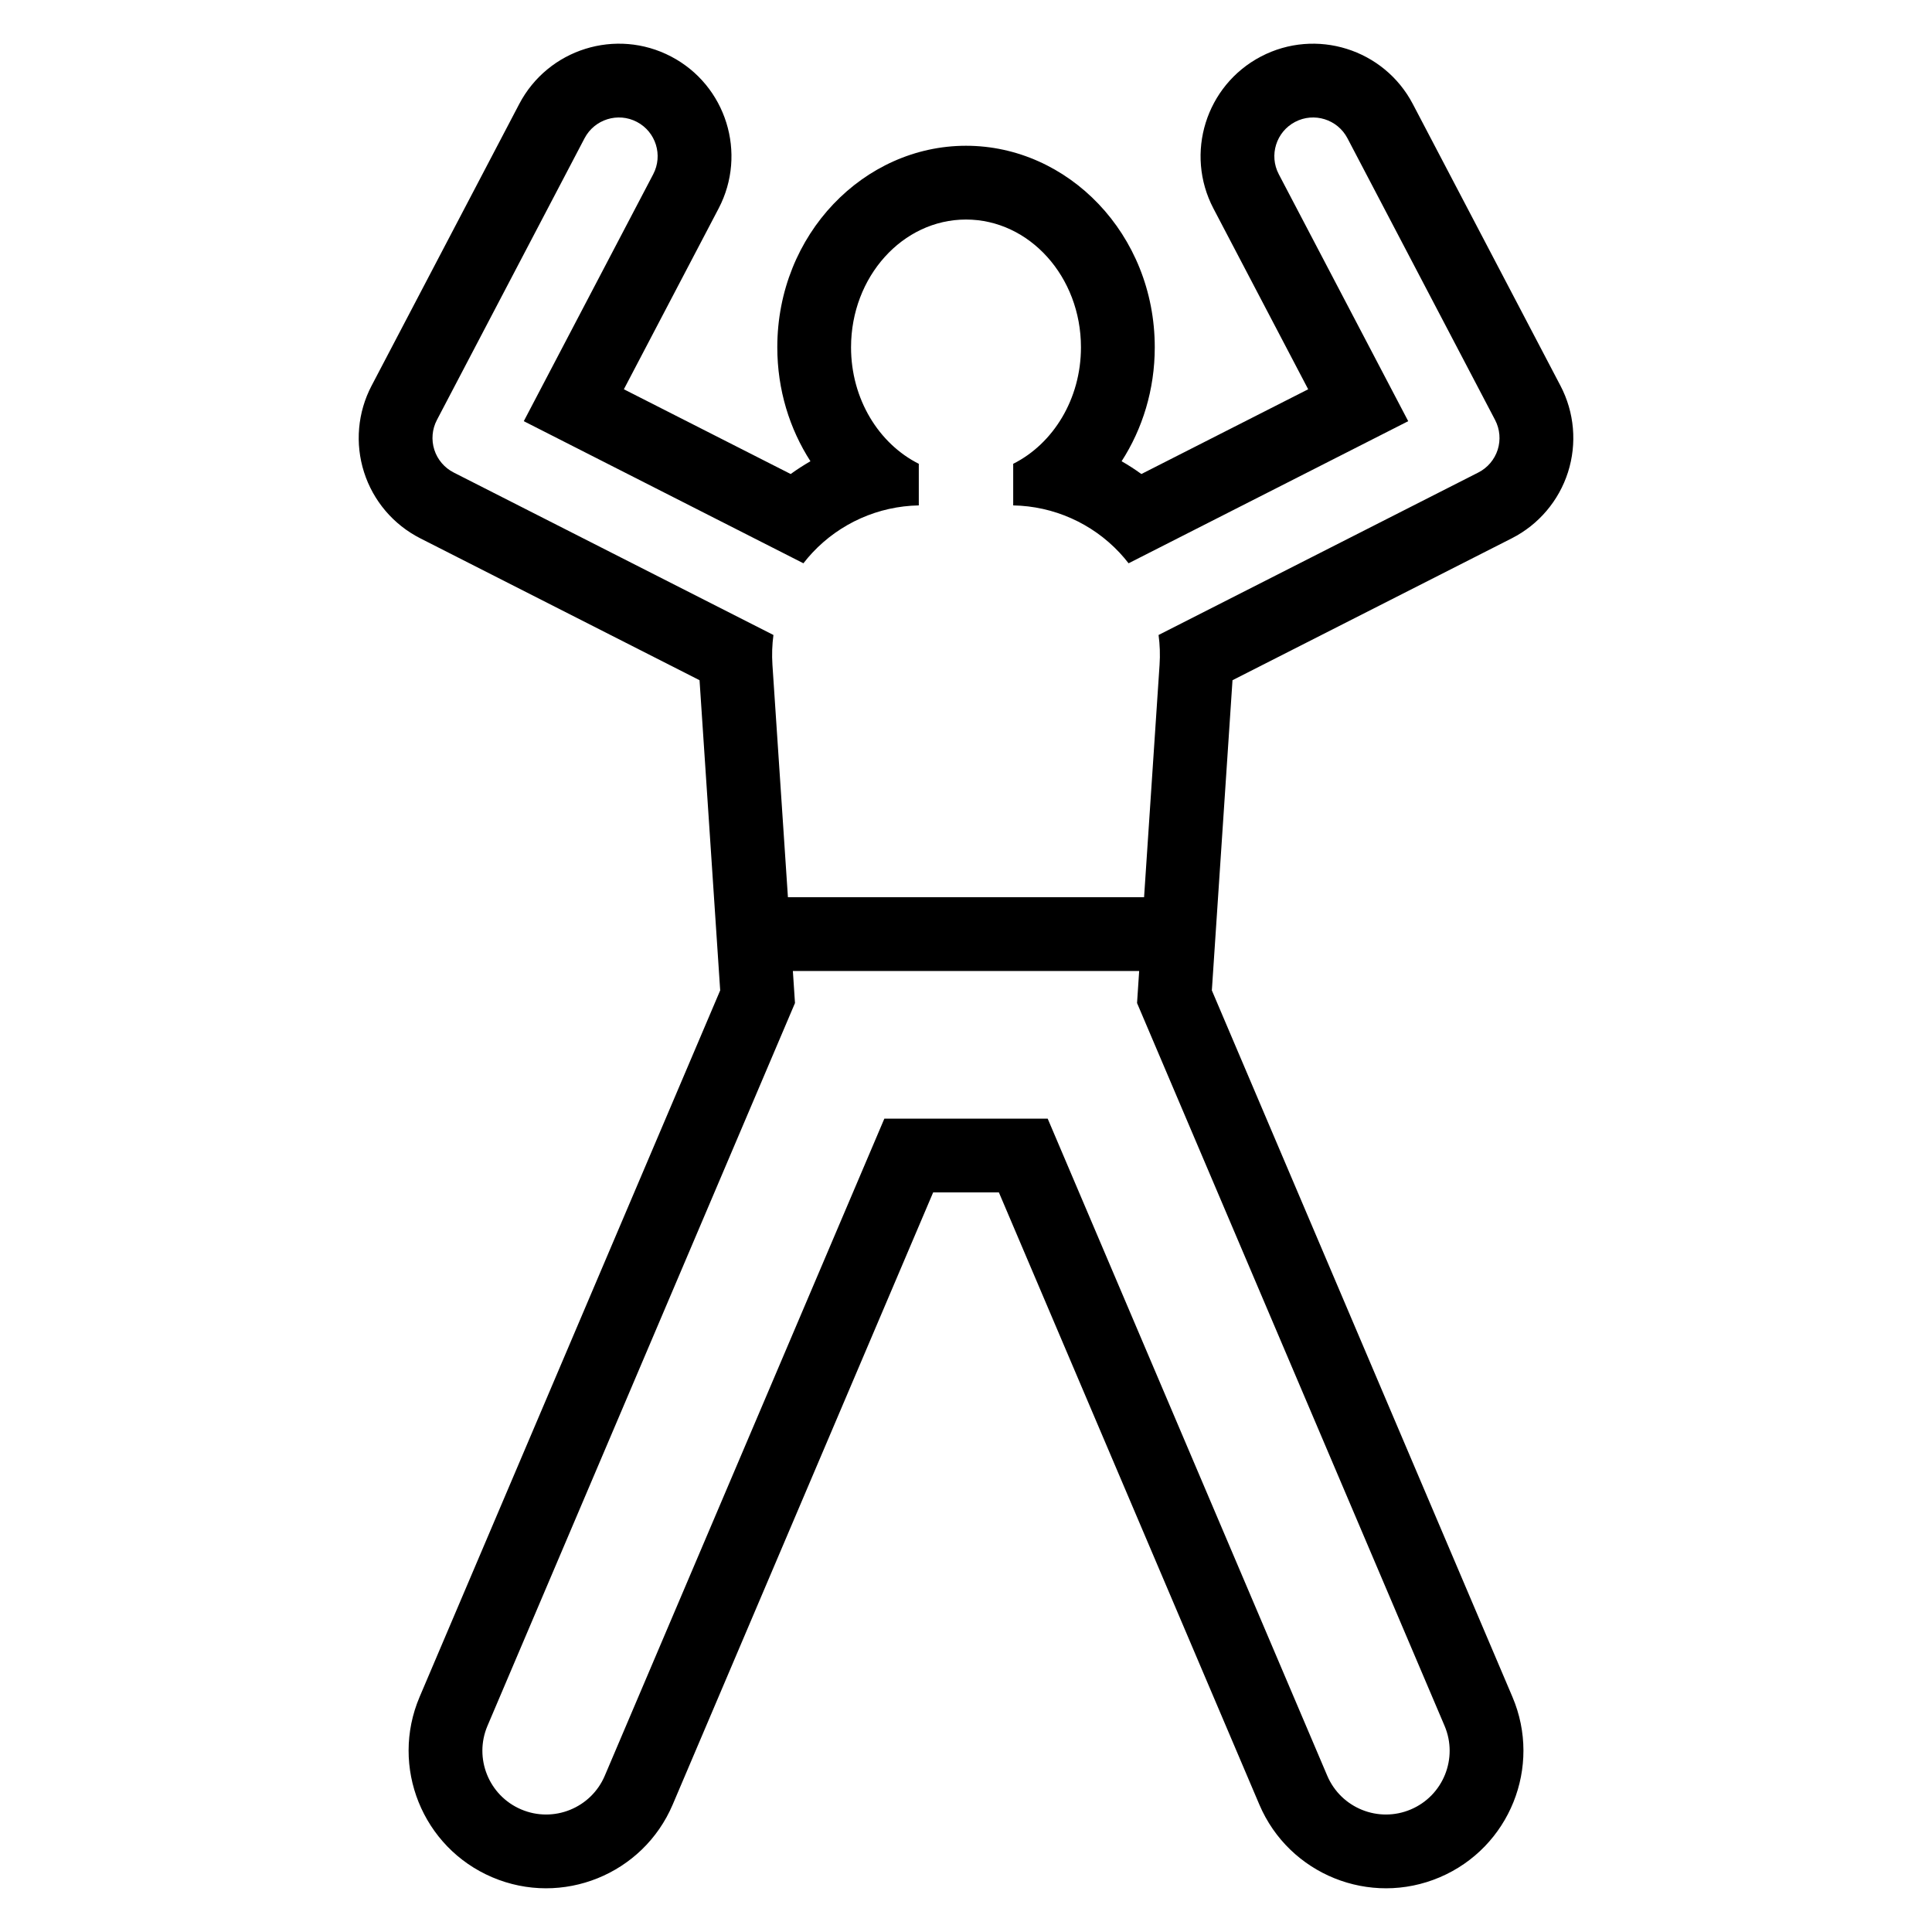 <?xml version="1.0" encoding="UTF-8"?>
<!-- Uploaded to: ICON Repo, www.iconrepo.com, Generator: ICON Repo Mixer Tools -->
<svg fill="#000000" width="800px" height="800px" version="1.1" viewBox="144 144 512 512" xmlns="http://www.w3.org/2000/svg">
 <path d="m490.68 247.16-25.105-47.906c-7.641-14.582-2.012-32.621 12.57-40.266 14.582-7.641 32.621-2.004 40.266 12.574l39.129 74.66c3.703 7.062 4.418 15.32 1.996 22.914-2.426 7.598-7.793 13.906-14.898 17.52l-74.012 37.605-5.473 82.199 79.66 187.24c7.875 18.508-0.758 39.93-19.27 47.801-18.508 7.875-39.926-0.758-47.801-19.266l-69.027-162.24h-17.418l-69.027 162.24c-7.875 18.508-29.297 27.141-47.801 19.266-18.512-7.871-27.145-29.297-19.27-47.801l79.66-187.24-5.473-82.199-74.012-37.605c-7.109-3.613-12.477-9.922-14.898-17.52-2.426-7.598-1.707-15.852 1.996-22.914l39.129-74.66c7.641-14.582 25.684-20.219 40.266-12.574 14.582 7.641 20.211 25.684 12.57 40.266l-25.105 47.906 44.207 22.461c1.688-1.223 3.438-2.348 5.238-3.387-5.508-8.539-8.785-18.922-8.785-30.195 0-30.02 23-53.41 50.016-53.41s50.016 23.391 50.016 53.41c0 11.273-3.277 21.652-8.785 30.195 1.801 1.031 3.551 2.164 5.238 3.387l44.207-22.461zm-44.789 154.17h-91.773l0.562 8.488-81.492 191.54c-3.652 8.578 0.348 18.512 8.93 22.156 8.578 3.652 18.508-0.348 22.156-8.93l74.086-174.13h43.289l74.086 174.13c3.652 8.578 13.578 12.582 22.156 8.93 8.578-3.644 12.582-13.578 8.93-22.156l-81.492-191.54zm1.301-19.555 4.106-61.613c0.176-2.648 0.086-5.289-0.266-7.883l84.738-43.059c2.449-1.242 4.293-3.418 5.133-6.031 0.832-2.617 0.582-5.461-0.688-7.891l-39.129-74.664c-2.633-5.019-8.848-6.957-13.867-4.328-5.023 2.633-6.965 8.844-4.328 13.867l34.301 65.445-74.105 37.66c-0.75-0.969-1.543-1.902-2.383-2.805-7.324-7.828-17.5-12.34-28.195-12.535v-11.023c10.586-5.309 17.957-17.145 17.957-30.879 0-18.688-13.648-33.855-30.465-33.855s-30.465 15.168-30.465 33.855c0 13.734 7.371 25.57 17.957 30.879v11.023c-10.695 0.195-20.871 4.707-28.195 12.535-0.844 0.902-1.637 1.836-2.383 2.805l-74.105-37.66 34.301-65.445c2.633-5.023 0.695-11.234-4.328-13.867-5.019-2.629-11.234-0.688-13.867 4.328l-39.129 74.664c-1.273 2.43-1.52 5.273-0.688 7.891 0.84 2.613 2.684 4.789 5.133 6.031l84.738 43.059c-0.348 2.594-0.438 5.234-0.266 7.883l4.106 61.613z" fill-rule="evenodd"/>
</svg>